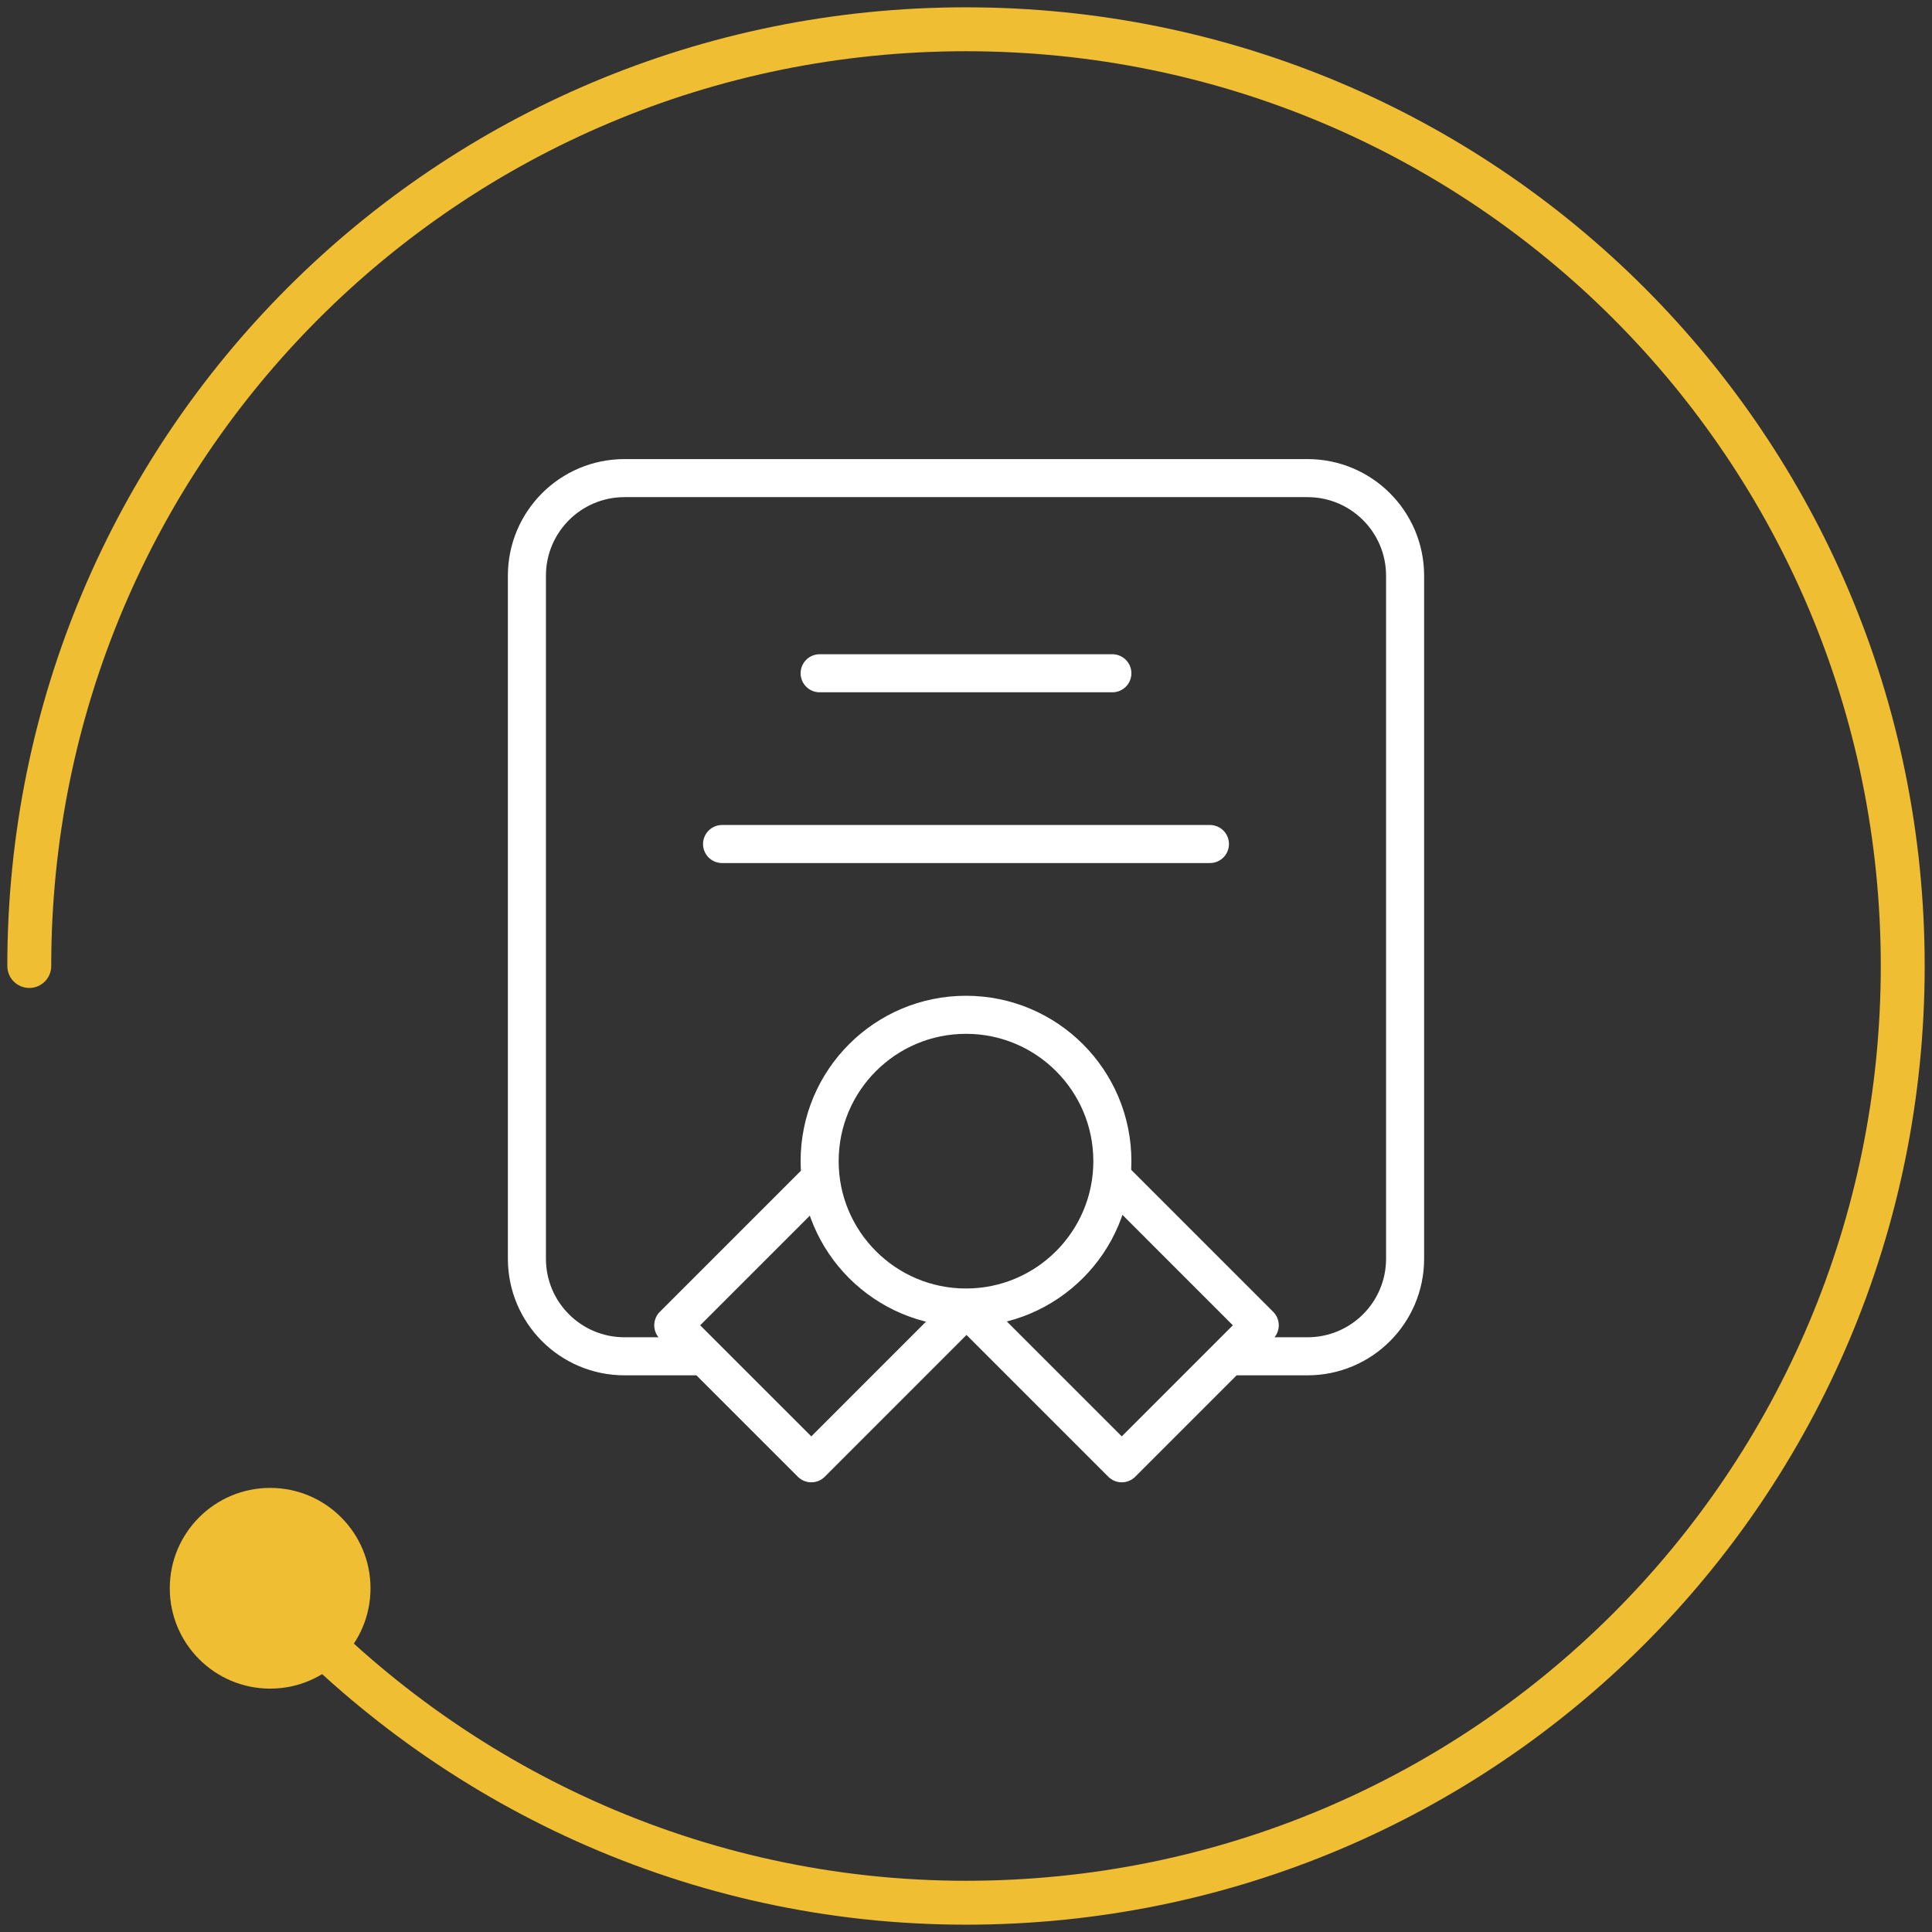 <svg width="66" height="66" viewBox="0 0 66 66" fill="none" xmlns="http://www.w3.org/2000/svg">
<rect x="0" y="0" width="66" height="66" fill="#333333" stroke="none"/>
<path d="M1 33C1 15.286 15.286 1 33 1C50.714 1 65 15.286 65 33C65 50.714 50.714 65 33 65C23.743 65 15.4 61 9.571 54.714" stroke="#F0BE32" stroke-width="1.5" stroke-miterlimit="10" stroke-linecap="round"/>
<path d="M9.229 57.686C11.122 57.686 12.657 56.151 12.657 54.258C12.657 52.364 11.122 50.829 9.229 50.829C7.335 50.829 5.8 52.364 5.8 54.258C5.8 56.151 7.335 57.686 9.229 57.686Z" fill="#F0BE32"/>
<path d="M23.833 46.333H21.333C19.492 46.333 18 44.841 18 43V19.667C18 17.826 19.492 16.333 21.333 16.333H44.667C46.508 16.333 48 17.826 48 19.667V43C48 44.841 46.508 46.333 44.667 46.333H42.167M33 44.667C35.761 44.667 38 42.428 38 39.667C38 36.905 35.761 34.667 33 34.667C30.239 34.667 28 36.905 28 39.667C28 42.428 30.239 44.667 33 44.667ZM33 44.667L33.036 44.666L27.715 49.988L23 45.274L28.033 40.241M33 44.667L38.321 49.988L43.035 45.274L38.003 40.241M28 23H38M24.667 28.833H41.333" stroke="white" stroke-width="1.3" stroke-linecap="round" stroke-linejoin="round"/>
</svg>
